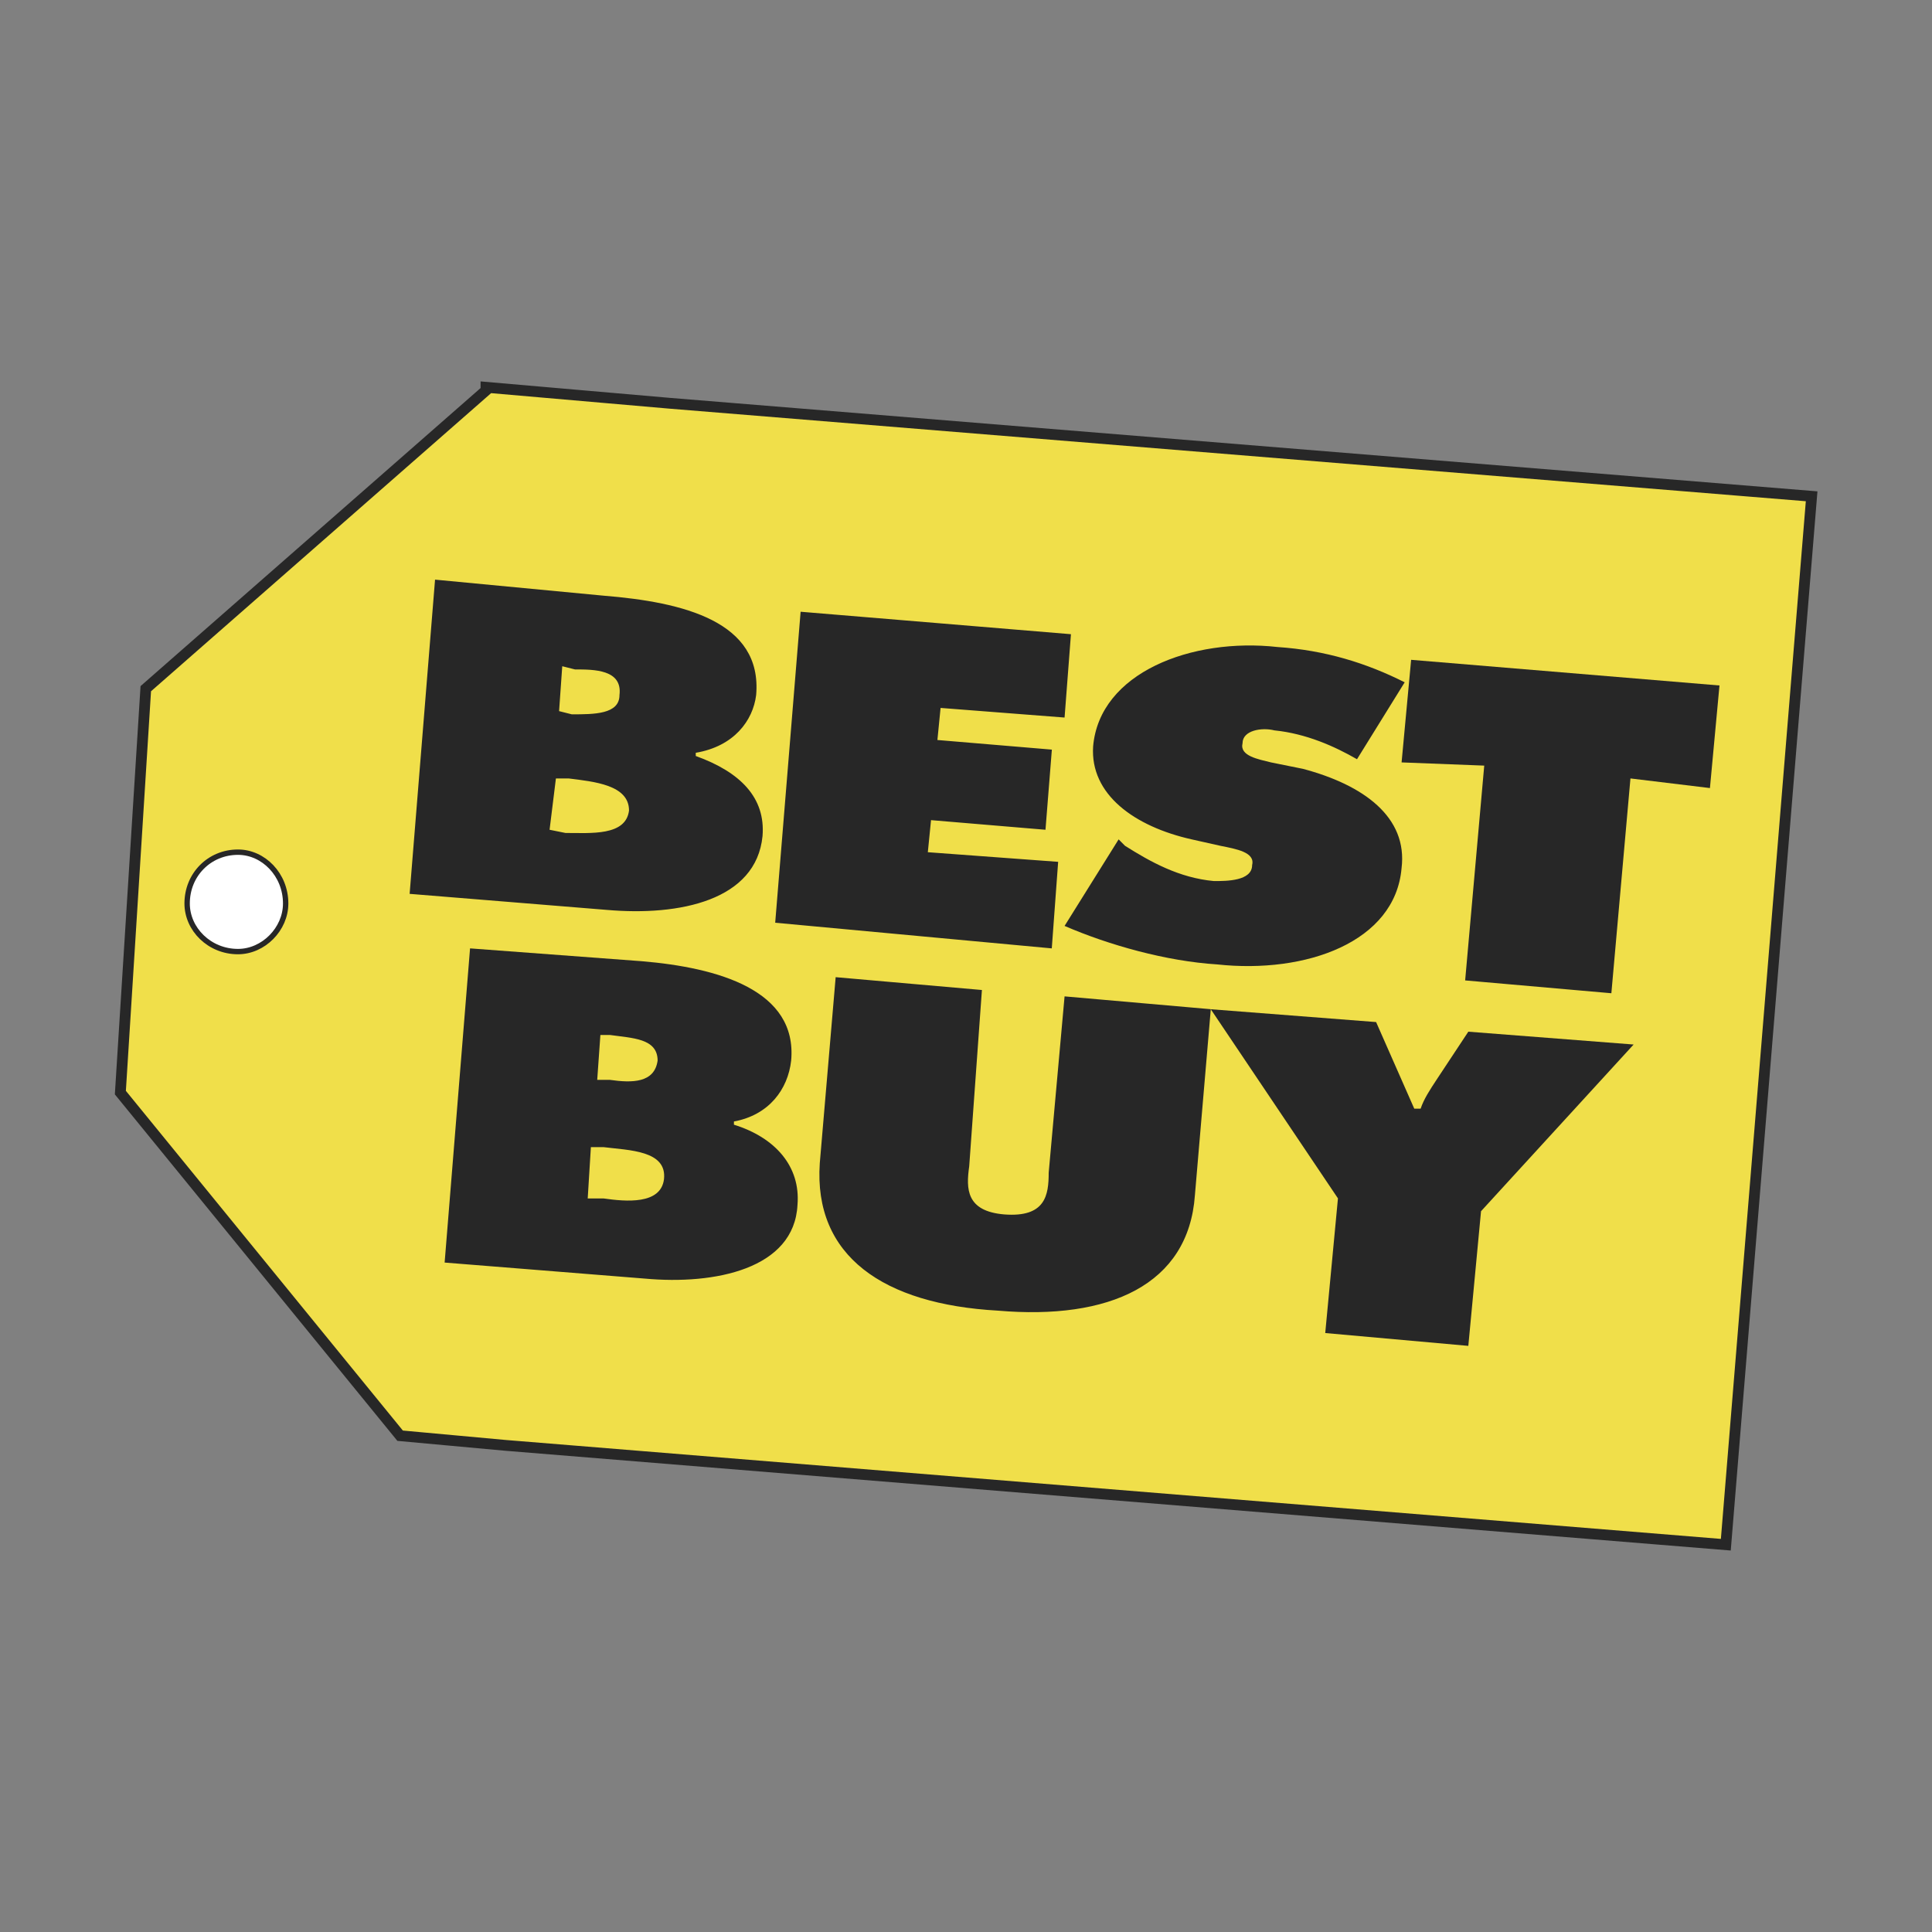 <?xml version="1.0" encoding="UTF-8"?>
<svg id="Layer_1" xmlns="http://www.w3.org/2000/svg" version="1.1" viewBox="0 0 500 500">
  <rect x="0" y="0" width="500" height="500" fill="#808080" stroke="none"/>
  <!-- Generator: Adobe Illustrator 29.7.1, SVG Export Plug-In . SVG Version: 2.1.1 Build 8)  -->
  <defs>
    <style>
      .st0 {
        fill: #f0df4a;
        stroke-width: 2.79px;
      }

      .st0, .st1, .st2 {
        stroke-miterlimit: 2.61;
      }

      .st0, .st2 {
        stroke: #272727;
      }

      .st3 {
        fill: #272727;
      }

      .st1 {
        fill: none;
        stroke: #b2465d;
        stroke-width: .95px;
      }

      .st2 {
        fill: #fff;
        stroke-width: 1.39px;
      }
    </style>
  </defs>
  <path class="st0" d="M173.49,104.38l-47.72-4.15v.83l-88.04,77.17-6.58,104.54,72.4,88.79,27.15,2.49,315.94,25.72,22.21-271.33-295.36-24.06h0Z"/>
  <path class="st2" d="M73.93,233.82c0,6.64-5.76,12.45-12.34,12.45-7.41,0-13.16-5.81-13.16-12.45,0-7.47,5.76-13.28,13.16-13.28,6.58,0,12.34,5.81,12.34,13.28Z"/>
  <path class="st1" d="M103.55,371.56"/>
  <path class="st3" d="M144.69,184.04l.82-11.62,3.29.83c4.93,0,12.34,0,11.52,6.64,0,4.98-6.58,4.98-12.34,4.98l-3.29-.83h0ZM106.02,231.33l51.01,4.15c18.92,1.66,38.67-2.49,40.31-19.09.82-9.96-5.76-16.59-17.28-20.74v-.83c9.87-1.66,14.81-8.3,15.63-14.94,1.65-19.08-18.92-24.06-39.49-25.72l-43.61-4.15-6.58,81.32ZM143.87,201.46h3.29c6.58.83,15.63,1.66,15.63,8.3-.82,6.64-9.87,5.81-16.45,5.81l-4.11-.83,1.64-13.28h0ZM207.22,158.32l69.94,5.81-1.65,21.57-32.09-2.49-.82,8.3,29.62,2.49-1.65,20.74-29.62-2.49-.83,8.3,33.73,2.49-1.65,22.4-71.58-6.64,6.58-80.49h0ZM289.5,217.23l1.65,1.66c6.58,4.15,13.98,8.3,23.03,9.13,3.29,0,9.87,0,9.87-4.15.82-3.32-4.11-4.15-8.23-4.98l-7.41-1.66c-14.81-3.32-26.33-11.62-25.51-24.06,1.65-19.09,25.51-28.21,47.72-25.72,12.34.83,23.03,4.15,32.91,9.13l-12.34,19.91c-5.76-3.32-13.16-6.64-21.39-7.47-3.29-.83-8.23,0-8.23,3.32-.82,3.32,4.11,4.15,7.41,4.98l8.23,1.66c15.63,4.15,27.15,12.45,25.51,25.72-1.65,19.08-24.68,27.38-47.72,24.89-13.16-.83-27.97-4.98-39.49-9.96l13.99-22.4h0Z"/>
  <path class="st3" d="M365.19,170.76l79.81,6.64-2.47,26.55-20.57-2.49-4.94,55.59-37.84-3.32,4.94-55.59-21.39-.83,2.47-26.55h0ZM154.56,279.46l.82-11.61h2.47c5.76.83,12.34.83,12.34,6.64-.83,5.8-6.58,5.8-12.34,4.98h-3.29ZM115.07,326.75l51.83,4.15c18.1,1.66,38.67-2.49,39.49-19.09.82-9.95-5.76-17.42-16.45-20.74v-.83c9.05-1.66,13.98-8.3,14.81-15.76,1.65-18.25-18.92-24.06-38.67-25.72l-44.43-3.32-6.58,81.31h0ZM152.92,296.88h3.29c6.58.83,16.45.83,15.63,8.3-.83,6.63-9.87,5.8-15.63,4.98h-4.11l.82-13.28h0ZM313.35,261.2l-4.11,48.12c-1.65,23.23-22.21,32.36-51.01,29.87-29.62-1.66-47.72-14.11-46.07-38.17l4.11-48.13,37.85,3.32-3.29,45.63c-.82,5.81-.82,11.61,9.05,12.45,10.69.83,11.52-4.98,11.52-10.79l4.11-45.64,37.85,3.32h0Z"/>
  <path class="st3" d="M356.14,264.52l9.87,22.4h1.65c.82-2.49,2.47-4.98,4.11-7.47l8.23-12.45,42.78,3.32-39.49,43.14-3.29,34.85-37.03-3.32,3.29-34.85-32.91-48.95,42.79,3.32h0Z"/>
</svg>